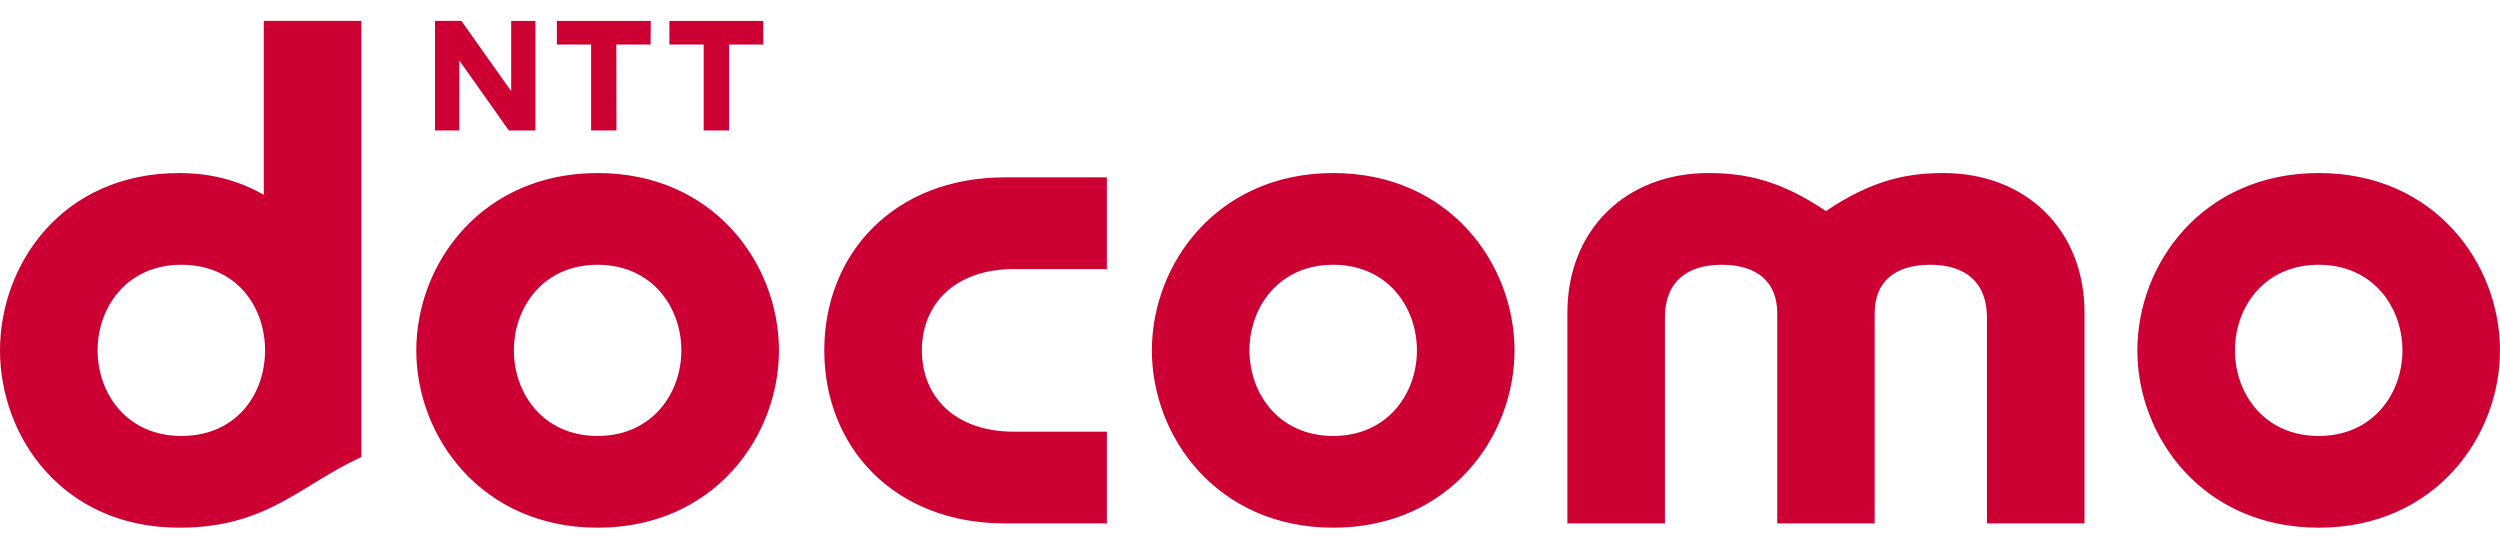 <?xml version="1.0" encoding="UTF-8"?>
<svg width="83px" height="18px" viewBox="0 0 83 18" version="1.1" xmlns="http://www.w3.org/2000/svg" xmlns:xlink="http://www.w3.org/1999/xlink">
    <title>docomo_header/logo</title>
    <g id="docomo_header/logo" stroke="none" stroke-width="1" fill="none" fill-rule="evenodd">
        <path d="M44.262,14.474 C42.459,14.474 41.482,13.067 41.482,11.632 C41.482,10.197 42.459,8.79 44.262,8.79 C46.066,8.79 47.042,10.197 47.042,11.632 C47.042,13.067 46.066,14.474 44.262,14.474 M44.266,5.745 C48.107,5.745 50.282,8.747 50.282,11.634 C50.282,14.513 48.107,17.519 44.266,17.519 C40.419,17.519 38.242,14.513 38.242,11.634 C38.242,8.747 40.419,5.745 44.266,5.745 Z M76.984,5.745 C80.824,5.745 83,8.747 83,11.634 C83,14.513 80.824,17.519 76.984,17.519 C73.135,17.519 70.96,14.513 70.96,11.634 C70.96,8.747 73.135,5.745 76.984,5.745 Z M11.996,0.692 L11.996,15.173 C9.96,16.107 8.87,17.519 5.951,17.519 C2.065,17.519 0,14.488 0,11.635 C0,8.772 2.065,5.745 5.951,5.745 C7.036,5.745 7.974,6.015 8.757,6.469 L8.757,6.469 L8.757,0.692 L11.996,0.692 Z M19.844,5.745 C23.685,5.745 25.861,8.747 25.861,11.634 C25.861,14.513 23.685,17.519 19.844,17.519 C15.996,17.519 13.821,14.513 13.821,11.634 C13.821,8.747 15.996,5.745 19.844,5.745 Z M36.748,5.888 L36.748,8.933 L33.665,8.933 C31.693,8.933 30.606,10.104 30.606,11.632 C30.606,13.161 31.693,14.332 33.665,14.332 L33.665,14.332 L36.748,14.332 L36.748,17.377 L33.36,17.377 C29.69,17.377 27.366,14.85 27.366,11.632 C27.366,8.414 29.69,5.888 33.36,5.888 L33.36,5.888 L36.748,5.888 Z M64.517,5.745 C67.278,5.745 69.206,7.645 69.206,10.381 L69.206,10.381 L69.206,17.377 L65.967,17.377 L65.967,10.543 C65.967,9.374 65.255,8.79 64.086,8.79 C62.85,8.79 62.239,9.408 62.239,10.396 L62.239,10.396 L62.239,17.377 L59.004,17.377 L59.004,10.396 C59.004,9.408 58.393,8.79 57.157,8.79 C55.988,8.79 55.275,9.374 55.275,10.543 L55.275,10.543 L55.275,17.377 L52.037,17.377 L52.037,10.381 C52.037,7.645 53.965,5.745 56.725,5.745 C57.966,5.745 59.122,5.996 60.621,7.007 C62.12,5.996 63.277,5.745 64.517,5.745 Z M76.98,8.79 C75.176,8.79 74.2,10.197 74.2,11.632 C74.2,13.067 75.176,14.474 76.98,14.474 C78.783,14.474 79.761,13.067 79.761,11.632 C79.761,10.197 78.783,8.79 76.98,8.79 Z M6.019,8.79 C4.216,8.79 3.24,10.197 3.24,11.632 C3.24,13.067 4.216,14.474 6.019,14.474 C7.823,14.474 8.767,13.126 8.799,11.706 L8.799,11.706 L8.799,11.558 C8.767,10.137 7.823,8.79 6.019,8.79 Z M19.84,8.79 C18.037,8.79 17.061,10.197 17.061,11.632 C17.061,13.067 18.037,14.474 19.84,14.474 C21.644,14.474 22.621,13.067 22.621,11.632 C22.621,10.197 21.644,8.79 19.84,8.79 Z M21.605,0.694 L21.6,1.479 L20.462,1.479 L20.467,4.332 L19.625,4.332 L19.625,1.479 L18.488,1.479 L18.488,0.694 L21.605,0.694 Z M25.341,0.694 L25.341,1.479 L24.203,1.479 L24.203,4.332 L23.362,4.332 L23.362,1.479 L22.224,1.479 L22.224,0.694 L25.341,0.694 Z M15.317,0.692 L16.971,3.027 L16.971,0.694 L17.776,0.694 L17.776,4.332 L16.893,4.332 L15.249,2.006 L15.249,4.332 L14.442,4.332 L14.442,0.692 L15.317,0.692 Z" id="Fill-21" fill="#CC0033"></path>
    </g>
</svg>